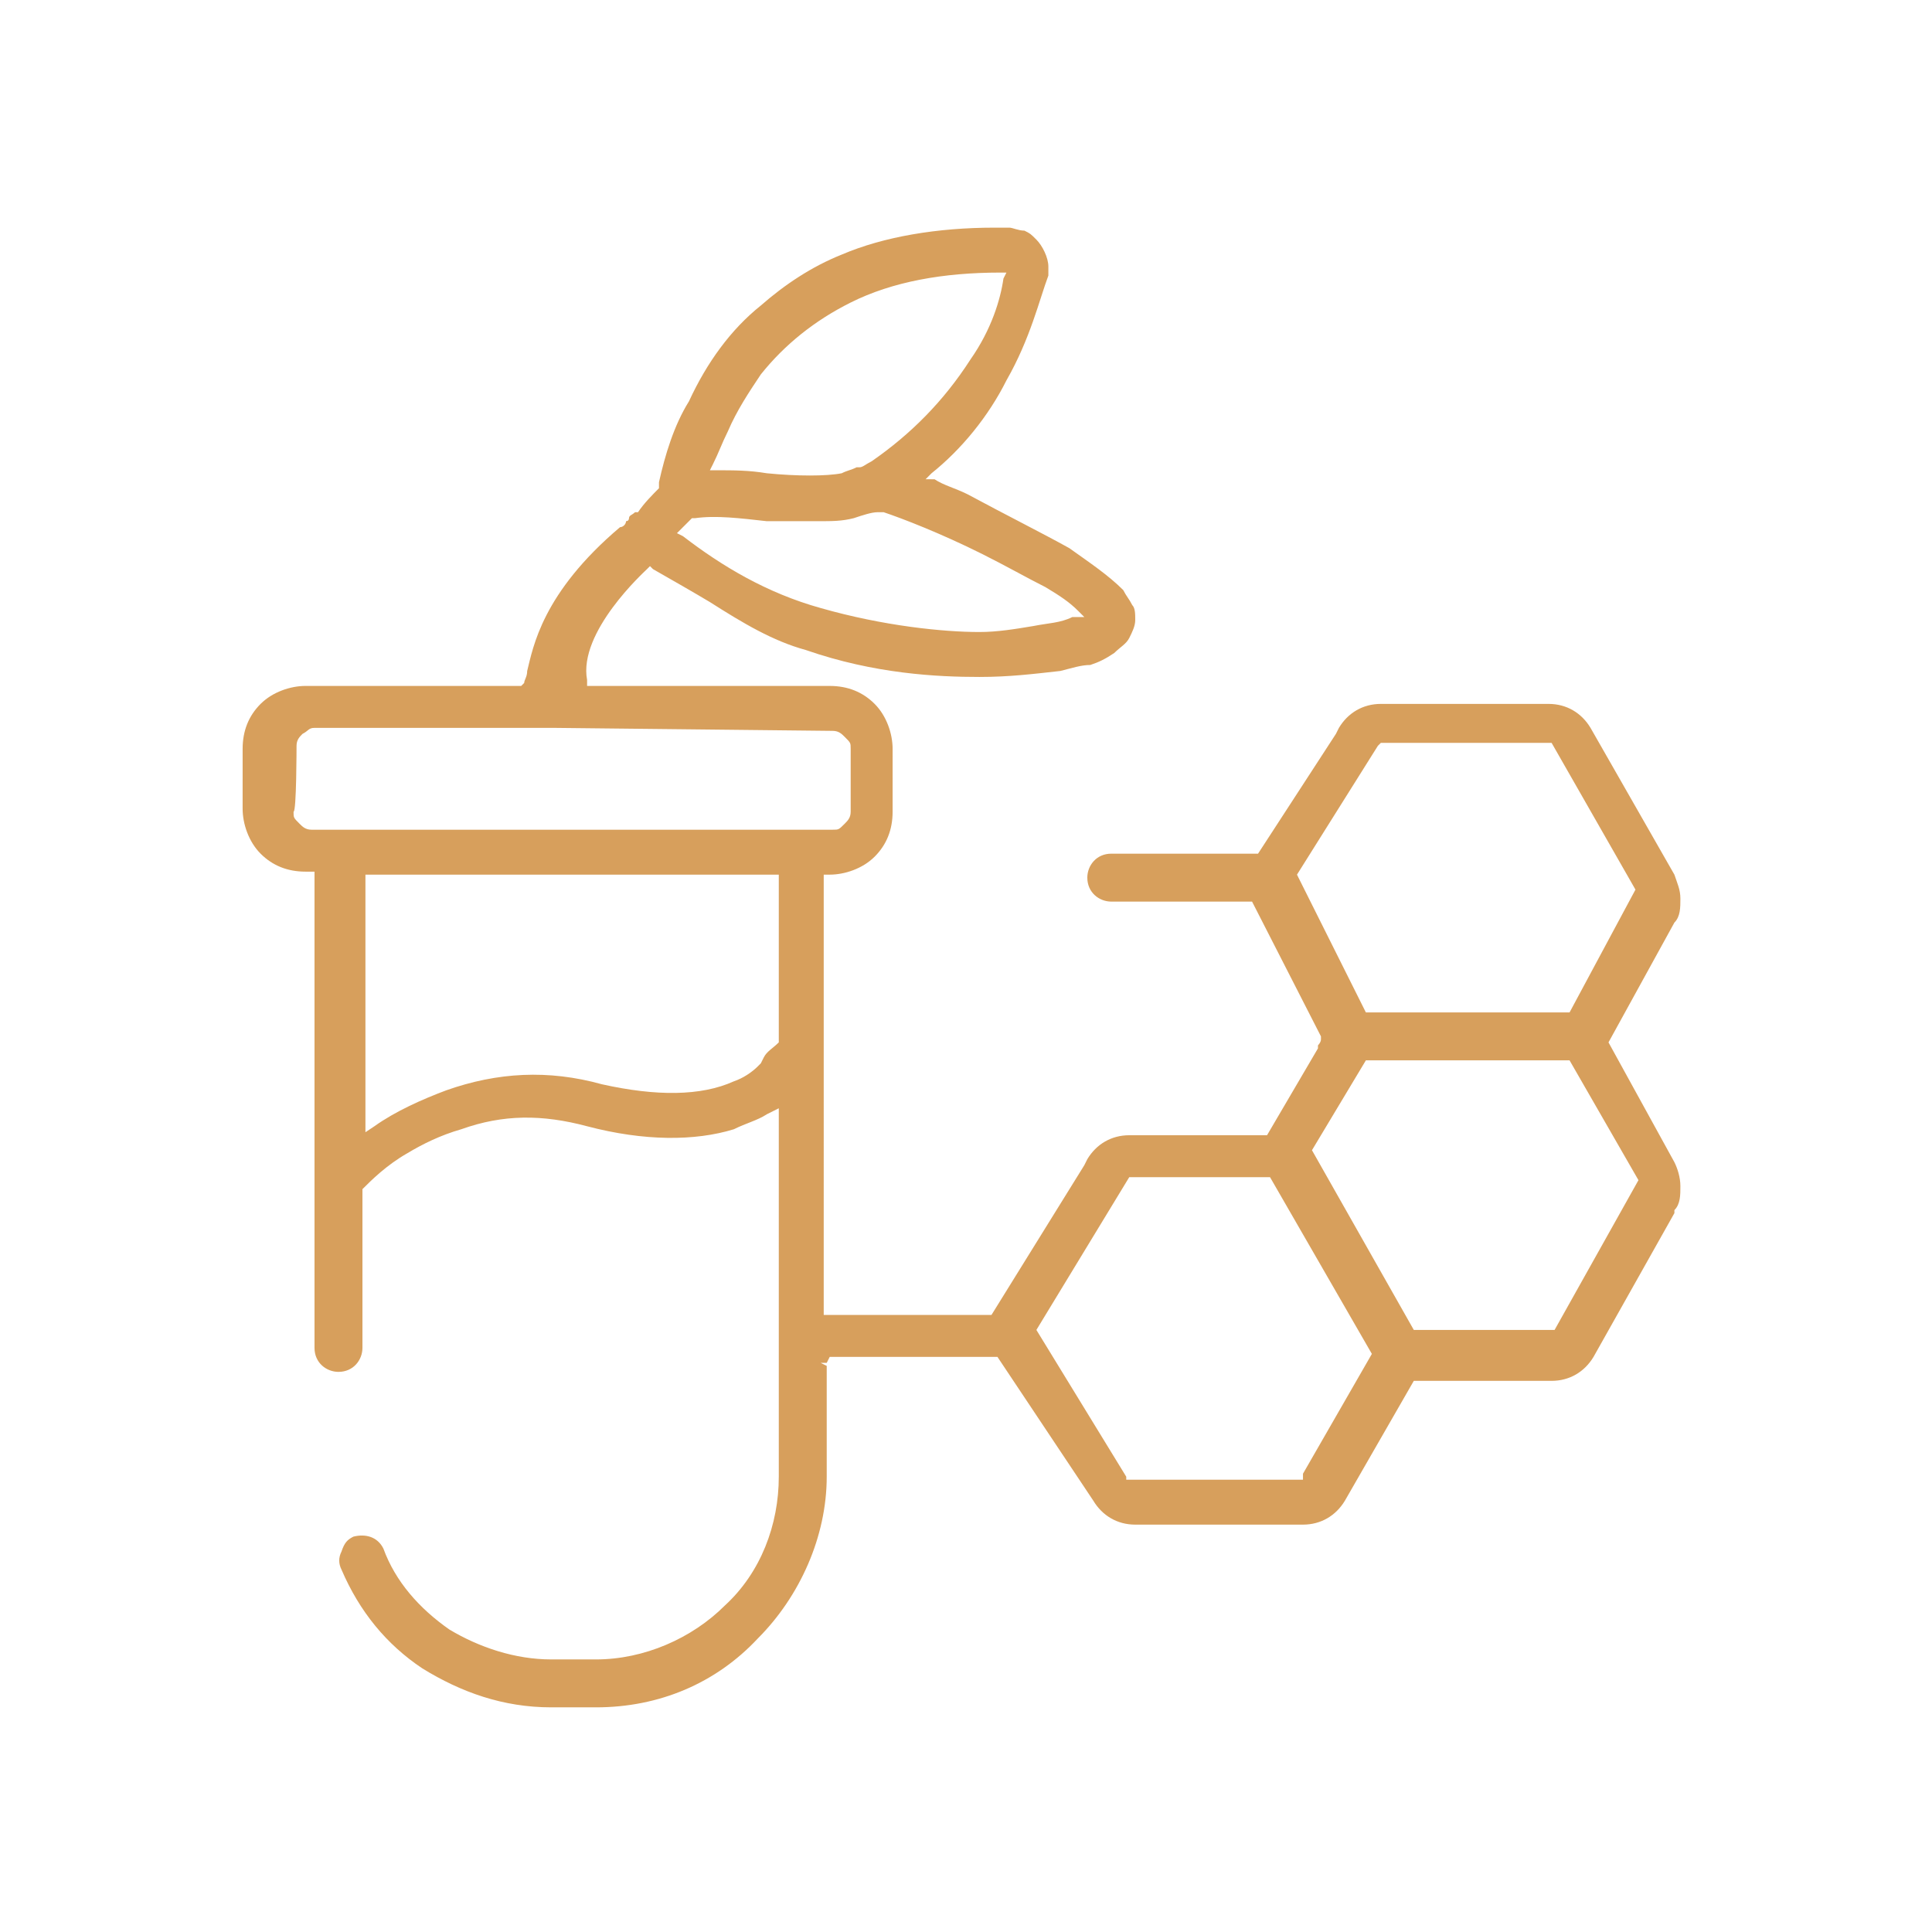 <?xml version="1.0" encoding="utf-8"?>
<!-- Generator: Adobe Illustrator 27.1.1, SVG Export Plug-In . SVG Version: 6.00 Build 0)  -->
<svg version="1.1" id="Warstwa_1" xmlns="http://www.w3.org/2000/svg" xmlns:xlink="http://www.w3.org/1999/xlink" x="0px" y="0px"
	 viewBox="0 0 64.5 64.5" style="enable-background:new 0 0 64.5 64.5;" xml:space="preserve">
<style type="text/css">
	.st0{fill:#D79F5C;}
</style>
<path class="st0" d="M53.7,34.8L53.7,34.8l2.2-4l0,0c0.2-0.2,0.2-0.5,0.2-0.8c0-0.3-0.1-0.5-0.2-0.8l-2.8-4.9
	c-0.3-0.5-0.8-0.8-1.4-0.8h-5.6c-0.6,0-1.1,0.3-1.4,0.8l-0.1,0.2l0,0l-2.6,4h-4.9c-0.5,0-0.8,0.4-0.8,0.8c0,0.5,0.4,0.8,0.8,0.8h4.7
	l2.3,4.5v0.1c0,0.1-0.1,0.2-0.1,0.2c0,0.1,0,0.2,0,0.2V35l-1.7,2.9h-4.6c-0.6,0-1.1,0.3-1.4,0.8l-0.1,0.2l0,0l-3.1,5h-5.6V29.4v-0.2
	h0.2c0.5,0,1.1-0.2,1.5-0.6c0.4-0.4,0.6-0.9,0.6-1.5V25c0-0.5-0.2-1.1-0.6-1.5c-0.4-0.4-0.9-0.6-1.5-0.6h-8.1v-0.2
	c-0.3-1.6,1.9-3.6,2-3.7l0.1-0.1l0.1,0.1c0.7,0.4,1.4,0.8,1.9,1.1c1.1,0.7,2.1,1.3,3.2,1.6c2.3,0.8,4.4,0.9,5.8,0.9
	c1,0,1.8-0.1,2.7-0.2c0.4-0.1,0.7-0.2,1-0.2c0.3-0.1,0.5-0.2,0.8-0.4c0.2-0.2,0.4-0.3,0.5-0.5c0.1-0.2,0.2-0.4,0.2-0.6
	c0-0.2,0-0.4-0.1-0.5c-0.1-0.2-0.2-0.3-0.3-0.5c-0.5-0.5-1.1-0.9-1.8-1.4c-0.9-0.5-2.1-1.1-3.4-1.8c-0.4-0.2-0.8-0.3-1.1-0.5
	L30.9,16l0.2-0.2c1-0.8,1.9-1.9,2.5-3.1c0.8-1.4,1.1-2.7,1.4-3.5c0-0.1,0-0.2,0-0.3c0-0.3-0.2-0.7-0.4-0.9c-0.2-0.2-0.2-0.2-0.4-0.3
	c-0.2,0-0.4-0.1-0.5-0.1c-0.2,0-0.3,0-0.5,0c-1.9,0-3.7,0.3-5.1,0.9c-1,0.4-1.9,1-2.7,1.7c-1,0.8-1.8,1.9-2.4,3.2
	c-0.5,0.8-0.8,1.8-1,2.7L22,16.3c-0.2,0.2-0.5,0.5-0.7,0.8h-0.1c-0.1,0.1-0.2,0.1-0.2,0.2c0,0,0,0.1-0.1,0.1c0,0.1-0.1,0.2-0.2,0.2
	c-2.6,2.2-2.9,4-3.1,4.8c0,0.2-0.1,0.3-0.1,0.4l-0.1,0.1h-7.2c-0.5,0-1.1,0.2-1.5,0.6c-0.4,0.4-0.6,0.9-0.6,1.5V27
	c0,0.5,0.2,1.1,0.6,1.5c0.4,0.4,0.9,0.6,1.5,0.6h0.3V45c0,0.5,0.4,0.8,0.8,0.8c0.5,0,0.8-0.4,0.8-0.8v-5.2v-0.1
	c0.3-0.3,0.8-0.8,1.5-1.2c0.5-0.3,1.1-0.6,1.8-0.8c1.4-0.5,2.7-0.5,4.2-0.1c1.9,0.5,3.6,0.5,4.9,0.1c0.4-0.2,0.8-0.3,1.1-0.5L26,37
	v8v0.1c0,0.1,0,0.2,0,0.2v4c0,1.6-0.6,3.2-1.8,4.3c-1.1,1.1-2.7,1.8-4.3,1.8h-1.5c-1.2,0-2.4-0.4-3.4-1c-1-0.7-1.8-1.6-2.2-2.7
	c-0.2-0.4-0.6-0.5-1-0.4c-0.2,0.1-0.3,0.2-0.4,0.5c-0.1,0.2-0.1,0.4,0,0.6c0.6,1.4,1.5,2.5,2.7,3.3c1.3,0.8,2.7,1.3,4.3,1.3h1.5
	c2.1,0,4-0.8,5.4-2.3c1.4-1.4,2.3-3.4,2.3-5.4v-3.7l-0.2-0.1h0.2l0.1-0.2h5.6l3,4.5l0.2,0.3c0.3,0.5,0.8,0.8,1.4,0.8h5.6
	c0.6,0,1.1-0.3,1.4-0.8l2.3-4h4.6c0.6,0,1.1-0.3,1.4-0.8l2.7-4.8l0,0v-0.1c0.2-0.2,0.2-0.5,0.2-0.8c0-0.3-0.1-0.6-0.2-0.8L53.7,34.8
	z M52.4,33.8h-6.8l-2.3-4.6l2.7-4.3l0.1-0.1h5.7l2.8,4.9l0,0L52.4,33.8z M45.6,35.4h6.8l2.3,4l-2.8,5h-4.7l-3.4-6L45.6,35.4z
	 M34.6,44.4l3.1-5.1h4.7l3.4,5.9l-2.3,4v0.2h-5.9v-0.1L34.6,44.4z M26,34.8L26,34.8c-0.2,0.2-0.4,0.3-0.5,0.5l-0.1,0.2l0,0l-0.1,0.1
	c-0.2,0.2-0.5,0.4-0.8,0.5c-1.1,0.5-2.6,0.5-4.4,0.1c-1.8-0.5-3.5-0.4-5.2,0.2c-0.8,0.3-1.7,0.7-2.4,1.2l-0.3,0.2v-8.6H26V34.8z
	 M9.9,24.9c0-0.2,0.1-0.3,0.2-0.4c0.2-0.1,0.2-0.2,0.4-0.2h7.8c0.1,0,0.2,0,0.2,0l0,0l9.3,0.1c0.2,0,0.3,0.1,0.4,0.2
	c0.2,0.2,0.2,0.2,0.2,0.4v2.1c0,0.2-0.1,0.3-0.2,0.4c-0.2,0.2-0.2,0.2-0.4,0.2h-0.8h-0.1c-0.1,0-0.2,0-0.2,0H11.4
	c-0.1,0-0.2,0-0.2,0h-0.8c-0.2,0-0.3-0.1-0.4-0.2c-0.2-0.2-0.2-0.2-0.2-0.4C9.9,27.1,9.9,24.9,9.9,24.9z M29.1,15.4L29.1,15.4
	c-0.2,0.1-0.3,0.2-0.4,0.2h-0.1c-0.2,0.1-0.3,0.1-0.5,0.2c-0.5,0.1-1.5,0.1-2.5,0c-0.6-0.1-1.1-0.1-1.7-0.1h-0.2l0.1-0.2
	c0.2-0.4,0.3-0.7,0.5-1.1c0.3-0.7,0.7-1.3,1.1-1.9c0.8-1,1.8-1.8,3-2.4c1.4-0.7,3.1-1,5-1h0.2l-0.1,0.2C33.4,10,33.1,11,32.4,12
	C31.5,13.4,30.4,14.5,29.1,15.4z M27.3,17.4c0.5,0,0.8,0,1.2-0.1c0.3-0.1,0.6-0.2,0.8-0.2h0.1h0.1c0.6,0.2,1.9,0.7,3.3,1.4
	c0.8,0.4,1.5,0.8,2.1,1.1c0.5,0.3,0.8,0.5,1.1,0.8l0.2,0.2h-0.4c-0.4,0.2-0.8,0.2-1.3,0.3c-0.6,0.1-1.2,0.2-1.8,0.2
	c-1.2,0-3.2-0.2-5.3-0.8c-1.8-0.5-3.3-1.4-4.6-2.4l-0.2-0.1l0.2-0.2c0.1-0.1,0.2-0.2,0.2-0.2l0.1-0.1h0.1c0.7-0.1,1.5,0,2.4,0.1h0.1
	C26.2,17.4,26.7,17.4,27.3,17.4z M27.3,45.4L27.3,45.4L27.3,45.4L27.3,45.4z M55.8,40.2L55.8,40.2L55.8,40.2l0.2,0.1L55.8,40.2z"/>
</svg>
